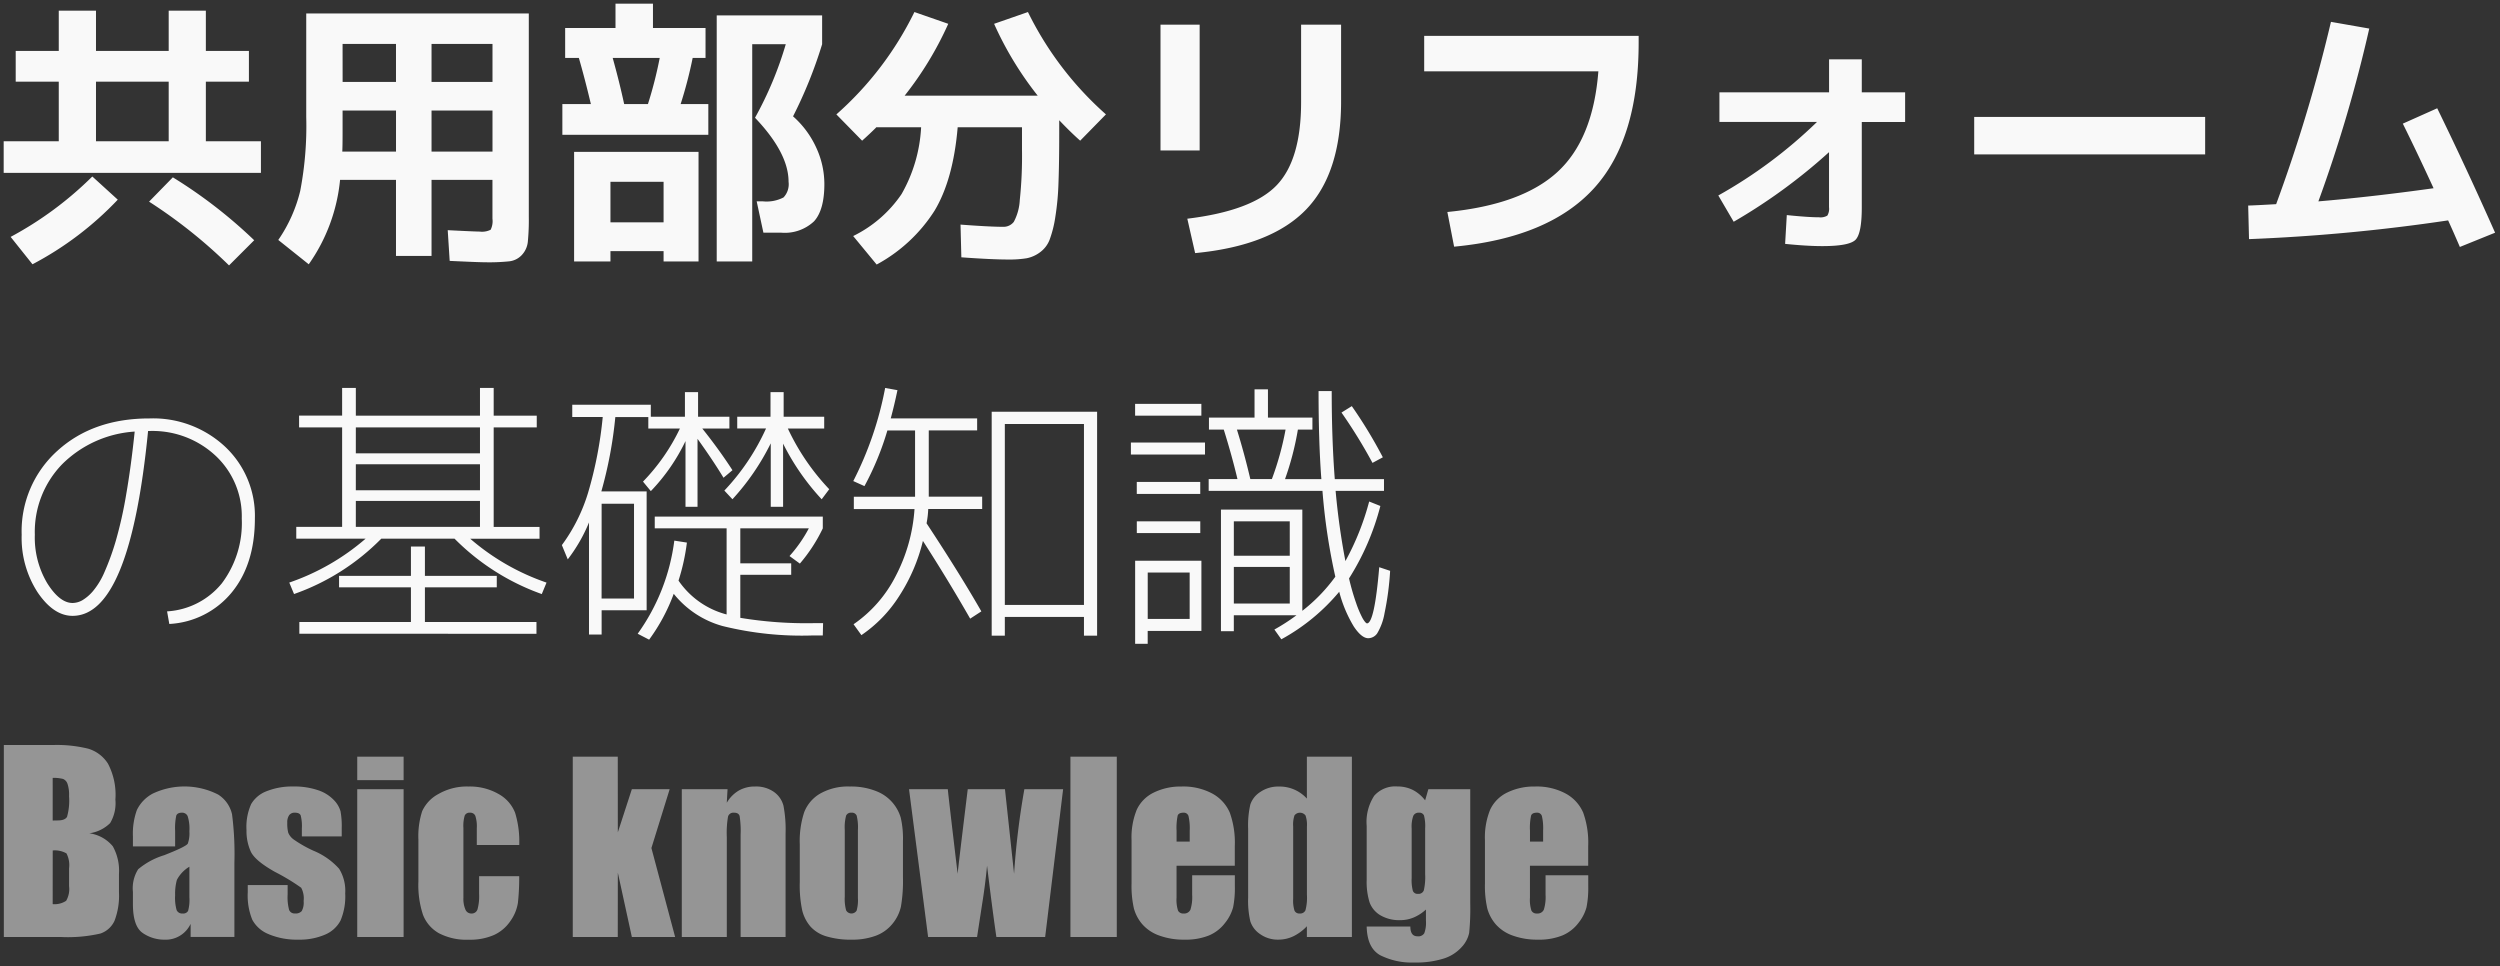 <svg xmlns="http://www.w3.org/2000/svg" width="339.747" height="131.302" viewBox="0 0 339.747 131.302"><rect x="0" y="0" width="339.747" height="131.302" fill="#333333" stroke="none"/><defs><style>.a,.b{fill:#f9f9f9;stroke:rgba(0,0,0,0);stroke-miterlimit:10;}.b{opacity:0.5;}</style></defs><g transform="translate(-991.327 -1080.223)"><path class="a" d="M153.419,86.857V75.571h9.005v9.537h-7.3v1.749Zm1.71-3.382h5.7V77.167h-5.7ZM85.816,85.489a27.67,27.67,0,0,0,4.978-12.654l1.71.265a28.345,28.345,0,0,1-1.139,5.168,11.4,11.4,0,0,0,6.536,4.6v-11.7H88.134v-1.6h22.838v1.6a21.688,21.688,0,0,1-3.116,4.788l-1.406-1.026a18.732,18.732,0,0,0,2.622-3.762h-9.31v4.75h6.916v1.558H99.762v5.852a54.921,54.921,0,0,0,9.956.722h1.292l-.039,1.672H109.6a44.844,44.844,0,0,1-12.217-1.273,12.884,12.884,0,0,1-6.669-4.388,25.14,25.14,0,0,1-3.344,6.232Zm86.526-.571a26.962,26.962,0,0,0,3-1.938h-8.512v2.166h-1.748V68.617h11.058V82.373a22.814,22.814,0,0,0,4.484-4.636,82.617,82.617,0,0,1-1.748-11.666H163.412v-1.6h3.914q-.76-3.193-1.862-6.727H163.45V56.115h6.195V52.277h1.823v3.839h6.043v1.633h-1.976a39.034,39.034,0,0,1-1.748,6.727h4.94q-.381-4.979-.381-11.97h1.786q0,6.46.418,11.97h6.688v1.6h-6.574a96.078,96.078,0,0,0,1.33,9.538,35.721,35.721,0,0,0,3.23-8.095l1.52.608a34.4,34.4,0,0,1-4.256,9.842,30.834,30.834,0,0,0,.968,3.362,13.958,13.958,0,0,0,.874,2.052q.362.628.589.7,1.026,0,1.672-7.637l1.481.494a38.827,38.827,0,0,1-.76,5.756,7.892,7.892,0,0,1-1.007,2.755,1.5,1.5,0,0,1-1.2.646q-.913,0-1.976-1.6a17.708,17.708,0,0,1-1.975-4.712,27.227,27.227,0,0,1-7.866,6.46Zm-5.51-3.533h7.6V76.406h-7.6Zm0-6.5h7.6V70.213h-7.6Zm2.242-10.412H172a40.028,40.028,0,0,0,1.862-6.727h-6.611Q168.277,61.055,169.074,64.475Zm-22.61,21.28V83.209H135.71v2.546h-1.786V55.317H148.25V85.755Zm-10.754-4.18h10.754V56.989H135.71ZM115.152,84.2a17.63,17.63,0,0,0,5.7-6.5,22.946,22.946,0,0,0,2.584-9.158H115.19V66.869h8.322V57.863H119.75a38.954,38.954,0,0,1-3.116,7.562l-1.52-.684a46.814,46.814,0,0,0,4.332-12.654l1.672.3q-.418,2.014-.913,3.838h11.742v1.634h-6.574v9.006h7.258V68.54H125.3a12.237,12.237,0,0,1-.228,1.939q4.483,6.8,7.448,11.97L131,83.437q-3-5.245-6.422-10.564a24.174,24.174,0,0,1-3.23,7.505,18.181,18.181,0,0,1-5.13,5.3ZM79.2,85.6V70.365a21.843,21.843,0,0,1-2.888,5.016l-.8-1.938a23.368,23.368,0,0,0,3.553-7.087,54.427,54.427,0,0,0,2-10.318H76.924V54.367H87.6V56h4.636V52.657h1.786V56H98.28v1.6H94.595q2.28,2.851,4.1,5.663l-1.216,1.026Q96.076,61.967,93.948,59v9.234H92.314V59.306a26,26,0,0,1-4.712,6.8l-1.064-1.292A26.982,26.982,0,0,0,91.554,57.6H87.26V56.039H82.777a57.137,57.137,0,0,1-1.9,10.108h6.156V82.3H80.915V85.6Zm1.71-4.9h4.407V67.819H80.915ZM39.836,85.489v-1.6H55V79.181H45.232V77.623H55V73.633h1.9v3.991h9.766v1.558H56.9v4.712H72.06v1.6Zm-17.974-3.04a10.374,10.374,0,0,0,7.448-3.82,13.632,13.632,0,0,0,2.7-8.8A11.24,11.24,0,0,0,28.455,61.3a12.553,12.553,0,0,0-8.987-3.363h-.19Q16.809,83.056,9.018,83.057q-2.584,0-4.75-3.191A13.622,13.622,0,0,1,2.1,72.037a14.7,14.7,0,0,1,4.845-11.4q4.845-4.408,12.521-4.408a14.336,14.336,0,0,1,10.279,3.839,12.874,12.874,0,0,1,4.047,9.766q0,6.194-3.135,10.032a11.759,11.759,0,0,1-8.493,4.294ZM7.612,62.442a13.186,13.186,0,0,0-3.724,9.595,12.119,12.119,0,0,0,1.691,6.592q1.692,2.68,3.439,2.679a2.738,2.738,0,0,0,1.311-.361,5.817,5.817,0,0,0,1.463-1.254,10.37,10.37,0,0,0,1.578-2.623,34.466,34.466,0,0,0,1.52-4.2A56.1,56.1,0,0,0,16.3,66.584q.664-3.819,1.159-8.569A15.357,15.357,0,0,0,7.612,62.442ZM60.926,72.569H50.971a31.032,31.032,0,0,1-11.857,7.524l-.646-1.558a31.394,31.394,0,0,0,10.374-5.966H39.418v-1.6H45.65V57.445H39.8v-1.6H45.65V52.087h1.862v3.762H64.384V52.087h1.862v3.762H72.1v1.6H66.246V70.973h6.232v1.6H63.054a31.4,31.4,0,0,0,10.374,5.966l-.646,1.558A31.64,31.64,0,0,1,60.926,72.569Zm-13.415-1.6H64.384V67.439H47.512Zm0-4.978H64.384V62.461H47.512Zm0-5.017H64.384V57.445H47.512ZM153.646,71.809v-1.6h8.626v1.6ZM103.9,68.237V59.611a32.483,32.483,0,0,1-5.206,7.6l-1.1-1.178a30.6,30.6,0,0,0,5.662-8.437H99.344V56h4.522V52.657h1.786V56h5.511v1.6h-4.94a30.988,30.988,0,0,0,5.624,8.247l-1.026,1.368a32.315,32.315,0,0,1-5.244-7.563v8.589Zm49.742-1.749V64.855h8.626v1.633Zm27.816-11.057,1.406-.874a63.288,63.288,0,0,1,4.218,6.953l-1.407.76A69.348,69.348,0,0,0,181.463,55.431Zm-28.615,5.7V59.5h10.07v1.634Zm.571-5.282v-1.6h9.005v1.6Zm-134-29.08,3.23-3.306A65.6,65.6,0,0,1,33.7,32.013l-3.42,3.42A68.44,68.44,0,0,0,19.415,26.769ZM115.1,31.442a16.928,16.928,0,0,0,6.574-5.7,20.391,20.391,0,0,0,2.66-9.082h-6.042v-.038q-.95.949-1.976,1.862l-3.5-3.572A44.729,44.729,0,0,0,123.422,1l4.6,1.6a45.953,45.953,0,0,1-5.928,9.766H140.18A45.917,45.917,0,0,1,134.251,2.6l4.6-1.6a45.109,45.109,0,0,0,10.6,13.909l-3.5,3.572q-1.253-1.1-2.849-2.775v1.71q0,4.1-.1,6.783a35.972,35.972,0,0,1-.437,4.693,15.245,15.245,0,0,1-.779,3.078,3.8,3.8,0,0,1-1.311,1.691,4.467,4.467,0,0,1-1.8.8,14.641,14.641,0,0,1-2.527.171q-2.242,0-6.346-.3l-.114-4.446q3.953.3,5.738.3a1.779,1.779,0,0,0,1.5-.665,7.066,7.066,0,0,0,.816-2.964,56.7,56.7,0,0,0,.3-6.859v-3.04h-8.74Q128.7,23.767,126.158,28a21.349,21.349,0,0,1-7.866,7.315Zm-78.128.532a19.96,19.96,0,0,0,2.984-6.669,46.813,46.813,0,0,0,.816-10.05V1.194H71.019V28.821a30.834,30.834,0,0,1-.133,3.4,3.092,3.092,0,0,1-.816,1.8,2.755,2.755,0,0,1-1.691.855,26.8,26.8,0,0,1-3.173.133q-.949,0-4.94-.19L60,30.645q3.723.189,4.332.19a2.623,2.623,0,0,0,1.5-.247,2.624,2.624,0,0,0,.247-1.5V23.805H57.8V34.141H52.97V23.805h-7.6a23.908,23.908,0,0,1-4.256,11.476ZM57.8,19.967h8.284V14.381H57.8ZM45.711,17.42q0,1.748-.038,2.546h7.3V14.381H45.711ZM57.8,10.5h8.284V5.337H57.8Zm-12.084,0H52.97V5.337H45.711ZM.6,31.557a47.8,47.8,0,0,0,11.1-8.208L15.16,26.5a44.419,44.419,0,0,1-11.59,8.779ZM96.556,34.9V1.461h14.325V5.375a60.878,60.878,0,0,1-3.952,9.8,12.673,12.673,0,0,1,3.136,4.218,11.778,11.778,0,0,1,1.12,4.978q0,3.534-1.406,5.073a5.806,5.806,0,0,1-4.484,1.539H102.9l-.913-4.256h.836a5.013,5.013,0,0,0,2.813-.532,2.608,2.608,0,0,0,.684-2.128q0-3.914-4.56-8.7a48.666,48.666,0,0,0,4.18-9.994h-4.559V34.9Zm-7.221,0V33.494h-7.22V34.9h-4.94V20h16.91V34.9Zm-7.22-5.321h7.22v-5.51h-7.22Zm78.394-.493q8.778-1.065,12.121-4.523t3.344-11.324V2.714h5.434V13.127q0,9.8-4.769,14.725t-15.067,5.909Zm171.342.228a248.8,248.8,0,0,1-27.057,2.546l-.113-4.56q1.177-.038,3.8-.19a213.9,213.9,0,0,0,7.448-24.776l5.207.912a193.579,193.579,0,0,1-6.917,23.485q7.221-.609,15.656-1.786-2.2-4.787-4.18-8.778l4.674-2.09q3.989,8.17,7.866,16.91l-4.788,1.938Q332.535,30.8,331.852,29.315Zm-136-1.14q10.109-.988,14.954-5.434t5.566-13.68H192.7V4.234h29.146v.913q0,13.185-6.118,19.855t-18.961,7.885Zm45.9,4.333.228-3.914q2.888.3,4.37.3a1.8,1.8,0,0,0,1.139-.228,1.8,1.8,0,0,0,.229-1.14V20.043A75.925,75.925,0,0,1,234.761,29.5l-2.09-3.572a64.3,64.3,0,0,0,13.414-9.994H232.823V11.911h14.9V7.427h4.446v4.484h5.89v4.028h-5.89V27.567q0,3.572-.875,4.407t-4.484.836Q244.717,32.81,241.754,32.507ZM-.345,22.855V18.561H7.141V10.467H1.289V6.286H7.141V.815H12.2V6.286h9.88V.815H27.13V6.286h5.852v4.181H27.13v8.094h7.485v4.294ZM12.2,18.561h9.88V10.467H12.2Zm255.246,1.786V15.255h31.387v5.091Zm-110.58-.532V2.714h5.32v17.1ZM75.579,17.687V13.506h3.876q-.8-3.382-1.634-6.269H75.959V3.171H82.8V-.135h5.092V3.171h7.144V7.237H93.287a58.749,58.749,0,0,1-1.633,6.269h3.762v4.181Zm8.4-4.181h3.23a55.367,55.367,0,0,0,1.6-6.269H82.419Q83.331,10.505,83.977,13.506Z" transform="translate(992.172 1080.859)"/><path class="b" d="M391.89,128.034q-1.771-.991-1.832-3.9h5.933q0,1.331.969,1.332a.961.961,0,0,0,.923-.41,4.137,4.137,0,0,0,.227-1.712v-1.516a5.825,5.825,0,0,1-1.658,1.077,4.671,4.671,0,0,1-1.823.365,5.056,5.056,0,0,1-2.717-.666,3.4,3.4,0,0,1-1.461-1.749,9.388,9.388,0,0,1-.393-3.08v-7.3a6.517,6.517,0,0,1,1.029-4.117,3.814,3.814,0,0,1,3.134-1.256,4.647,4.647,0,0,1,2.1.47A4.97,4.97,0,0,1,398,106.99l.439-1.517h5.692v15.47a34.085,34.085,0,0,1-.144,4.049,4.036,4.036,0,0,1-1.022,1.938,5.485,5.485,0,0,1-2.444,1.559,12.321,12.321,0,0,1-3.944.537A9.579,9.579,0,0,1,391.89,128.034Zm4.5-18.936a4.344,4.344,0,0,0-.22,1.7v6.751a5.667,5.667,0,0,0,.166,1.749.676.676,0,0,0,.7.4.752.752,0,0,0,.787-.484,8.026,8.026,0,0,0,.181-2.2V110.8a5.813,5.813,0,0,0-.158-1.756.679.679,0,0,0-.7-.378A.774.774,0,0,0,396.392,109.1Zm13.51,16.265a5.478,5.478,0,0,1-2.309-1.536,5.564,5.564,0,0,1-1.143-2.149,13.905,13.905,0,0,1-.318-3.414v-5.858a9.977,9.977,0,0,1,.711-4.155,4.892,4.892,0,0,1,2.331-2.331,8.231,8.231,0,0,1,3.724-.809,8.325,8.325,0,0,1,4.245.976,5.374,5.374,0,0,1,2.346,2.588,12.136,12.136,0,0,1,.674,4.534v2.664h-7.916v4.344a4.835,4.835,0,0,0,.2,1.755.765.765,0,0,0,.757.394.92.92,0,0,0,.931-.522,5.74,5.74,0,0,0,.234-2.021v-2.649h5.8v1.483a13.274,13.274,0,0,1-.235,2.861,5.825,5.825,0,0,1-1.1,2.134,5.335,5.335,0,0,1-2.188,1.7,8.454,8.454,0,0,1-3.322.568A9.648,9.648,0,0,1,409.9,125.363Zm2.5-16.31a8.046,8.046,0,0,0-.151,2.081V112.6h1.786v-1.469a7.37,7.37,0,0,0-.167-2.012.657.657,0,0,0-.681-.454Q412.551,108.667,412.4,109.053Zm-36.813,16.121a3.333,3.333,0,0,1-1.339-1.733,12.332,12.332,0,0,1-.3-3.209v-9.4a12.645,12.645,0,0,1,.3-3.285,3.259,3.259,0,0,1,1.355-1.7,4.333,4.333,0,0,1,2.528-.734,5,5,0,0,1,3.8,1.638v-5.7h6.116v24.506h-6.116V124.1a6.331,6.331,0,0,1-1.847,1.365,4.715,4.715,0,0,1-2.029.454A4.122,4.122,0,0,1,375.587,125.174Zm4.67-16.167a3.779,3.779,0,0,0-.19,1.522v9.839a4.54,4.54,0,0,0,.182,1.612.7.7,0,0,0,.7.386.776.776,0,0,0,.787-.432,6.64,6.64,0,0,0,.2-2.111v-9.293a3.829,3.829,0,0,0-.189-1.484.946.946,0,0,0-1.483-.038Zm-18.384,16.356a5.48,5.48,0,0,1-2.308-1.536,5.54,5.54,0,0,1-1.143-2.149,13.86,13.86,0,0,1-.318-3.414v-5.858a9.977,9.977,0,0,1,.711-4.155,4.888,4.888,0,0,1,2.331-2.331,8.231,8.231,0,0,1,3.724-.809,8.328,8.328,0,0,1,4.245.976,5.374,5.374,0,0,1,2.346,2.588,12.138,12.138,0,0,1,.673,4.534v2.664h-7.916v4.344a4.808,4.808,0,0,0,.2,1.755.765.765,0,0,0,.757.394.919.919,0,0,0,.931-.522,5.712,5.712,0,0,0,.235-2.021v-2.649h5.8v1.483a13.285,13.285,0,0,1-.234,2.861,5.829,5.829,0,0,1-1.1,2.134,5.338,5.338,0,0,1-2.187,1.7,8.459,8.459,0,0,1-3.323.568A9.648,9.648,0,0,1,361.873,125.363Zm2.5-16.31a8.046,8.046,0,0,0-.151,2.081V112.6h1.786v-1.469a7.408,7.408,0,0,0-.167-2.012.658.658,0,0,0-.681-.454Q364.522,108.667,364.37,109.053Zm-47.725,16.423a4.689,4.689,0,0,1-2.188-1.347,5.328,5.328,0,0,1-1.112-2.18,16.365,16.365,0,0,1-.333-3.837v-5.147a12.576,12.576,0,0,1,.606-4.374,5.032,5.032,0,0,1,2.18-2.528,7.674,7.674,0,0,1,4.026-.953,9.2,9.2,0,0,1,3.535.613,5.537,5.537,0,0,1,3.375,3.625,12.59,12.59,0,0,1,.3,3.179v4.919a20.747,20.747,0,0,1-.273,3.974,5.563,5.563,0,0,1-1.165,2.361,5.263,5.263,0,0,1-2.293,1.62,9.165,9.165,0,0,1-3.217.522A11.461,11.461,0,0,1,316.645,125.476Zm2.664-16.408a6.124,6.124,0,0,0-.182,1.945v9.067a5.854,5.854,0,0,0,.182,1.854.826.826,0,0,0,1.43.038,5.127,5.127,0,0,0,.174-1.695v-9.264a6.65,6.65,0,0,0-.166-1.945.686.686,0,0,0-.711-.4A.716.716,0,0,0,319.309,109.068Zm-55.355,15.969a4.88,4.88,0,0,1-2.142-2.482,12.865,12.865,0,0,1-.628-4.533v-5.707a11.044,11.044,0,0,1,.515-3.859,5,5,0,0,1,2.2-2.324,7.722,7.722,0,0,1,4.087-1.021,7.824,7.824,0,0,1,4.087,1.013,4.979,4.979,0,0,1,2.255,2.559,13.362,13.362,0,0,1,.56,4.374h-5.767v-2.316a4.565,4.565,0,0,0-.2-1.643.728.728,0,0,0-.727-.431.711.711,0,0,0-.711.378,4.844,4.844,0,0,0-.182,1.7v9.476a3.693,3.693,0,0,0,.273,1.612.863.863,0,0,0,.8.537.827.827,0,0,0,.841-.561,6.757,6.757,0,0,0,.219-2.119V117.3h5.449a31.676,31.676,0,0,1-.174,3.61,5.8,5.8,0,0,1-1.014,2.467,5.42,5.42,0,0,1-2.233,1.907,8.021,8.021,0,0,1-3.406.643A8.115,8.115,0,0,1,263.954,125.037Zm-23.061.159a4.351,4.351,0,0,1-2.278-1.968,8.727,8.727,0,0,1-.621-3.754v-.968h5.419v1.272a6.7,6.7,0,0,0,.2,2.1.794.794,0,0,0,.81.484,1.1,1.1,0,0,0,.908-.326,2.428,2.428,0,0,0,.257-1.37,3.043,3.043,0,0,0-.333-1.8,28.274,28.274,0,0,0-3.557-2.15q-2.695-1.513-3.285-2.747a6.732,6.732,0,0,1-.59-2.93,7.579,7.579,0,0,1,.636-3.549,4.123,4.123,0,0,1,2.156-1.764,9.3,9.3,0,0,1,3.534-.62,10.019,10.019,0,0,1,3.4.507,5.228,5.228,0,0,1,2.149,1.339,3.593,3.593,0,0,1,.908,1.544,11.178,11.178,0,0,1,.159,2.225v1.165h-5.419V110.8a5.792,5.792,0,0,0-.159-1.763q-.158-.371-.795-.371a.9.9,0,0,0-.771.34,1.685,1.685,0,0,0-.257,1.022,5.135,5.135,0,0,0,.129,1.354,2.145,2.145,0,0,0,.771.946,16.849,16.849,0,0,0,2.641,1.5,9.6,9.6,0,0,1,3.5,2.452,5.661,5.661,0,0,1,.832,3.345,8.425,8.425,0,0,1-.635,3.7,4.228,4.228,0,0,1-2.127,1.922,8.69,8.69,0,0,1-3.595.673A9.9,9.9,0,0,1,240.893,125.2Zm-17.165-.175q-1.341-.9-1.34-3.943v-1.65a4.834,4.834,0,0,1,.712-3.073,10.011,10.011,0,0,1,3.526-1.907q3.013-1.181,3.225-1.589a4.228,4.228,0,0,0,.211-1.665,5.632,5.632,0,0,0-.234-2.051.807.807,0,0,0-.78-.477q-.62,0-.771.4a8.138,8.138,0,0,0-.152,2.081v2.1h-5.737v-1.347a9.5,9.5,0,0,1,.537-3.595,4.986,4.986,0,0,1,2.157-2.233,10.077,10.077,0,0,1,8.885.129,4.277,4.277,0,0,1,1.893,2.695,42.265,42.265,0,0,1,.318,6.576v10.081h-5.949V123.77a3.731,3.731,0,0,1-3.557,2.153A5.158,5.158,0,0,1,223.728,125.022Zm4.631-7.213a7.149,7.149,0,0,0-.235,2.089,6.06,6.06,0,0,0,.205,2.013.8.8,0,0,0,.809.455.751.751,0,0,0,.75-.356,5.754,5.754,0,0,0,.174-1.87v-4.132A4.54,4.54,0,0,0,228.36,117.809Zm121.434,7.75V101.053h6.3v24.506Zm-10.062,0q-.541-3.68-1.268-9.7-.248,2.649-.687,5.343l-.671,4.359h-6.653l-2.592-20.086h5.27q.061.787,1.336,11.5.1-1.1,1.374-11.5H340.9l1.238,11.5a105.326,105.326,0,0,1,1.4-11.5h5.265l-2.441,20.086Zm-34.758,0v-13.91a12.933,12.933,0,0,0-.136-2.527q-.136-.455-.757-.454a.756.756,0,0,0-.817.522,13.152,13.152,0,0,0-.167,2.793v13.577h-6.116V105.473H303.2l-.106,1.85a4.573,4.573,0,0,1,1.627-1.66,4.363,4.363,0,0,1,2.218-.554,4.2,4.2,0,0,1,2.573.742,3.3,3.3,0,0,1,1.287,1.869,17.1,17.1,0,0,1,.287,3.761v14.077Zm-14.781,0-1.907-8.754-.007,8.754h-6.116V101.053h6.116l.007,10.288,1.907-5.868h5.139l-2.482,8,3.224,12.086Zm-37.319,0V105.473h6.3v20.086Zm-48.027,0V99.472h6.62a17.836,17.836,0,0,1,4.858.5,4.812,4.812,0,0,1,2.667,2.021,9.088,9.088,0,0,1,1.015,4.9,5.28,5.28,0,0,1-.716,3.189,5,5,0,0,1-2.828,1.385,5.024,5.024,0,0,1,3.191,1.765,6.815,6.815,0,0,1,.837,3.781v2.418a9.6,9.6,0,0,1-.6,3.918,3.256,3.256,0,0,1-1.925,1.742,19.772,19.772,0,0,1-5.414.467Zm6.637-4.463a2.9,2.9,0,0,0,1.829-.451,3.161,3.161,0,0,0,.4-1.982V116.23a3.435,3.435,0,0,0-.355-2.03,3.184,3.184,0,0,0-1.869-.4Zm0-11.36c.291-.011.516-.016.677-.016q1,0,1.274-.491a8.043,8.043,0,0,0,.274-2.812,4.529,4.529,0,0,0-.226-1.716,1.081,1.081,0,0,0-.588-.62,5.218,5.218,0,0,0-1.41-.145Zm63.4,3.32Zm-22.009-8.809v-3.194h6.3v3.194Z" transform="translate(787 1082)"/></g></svg>